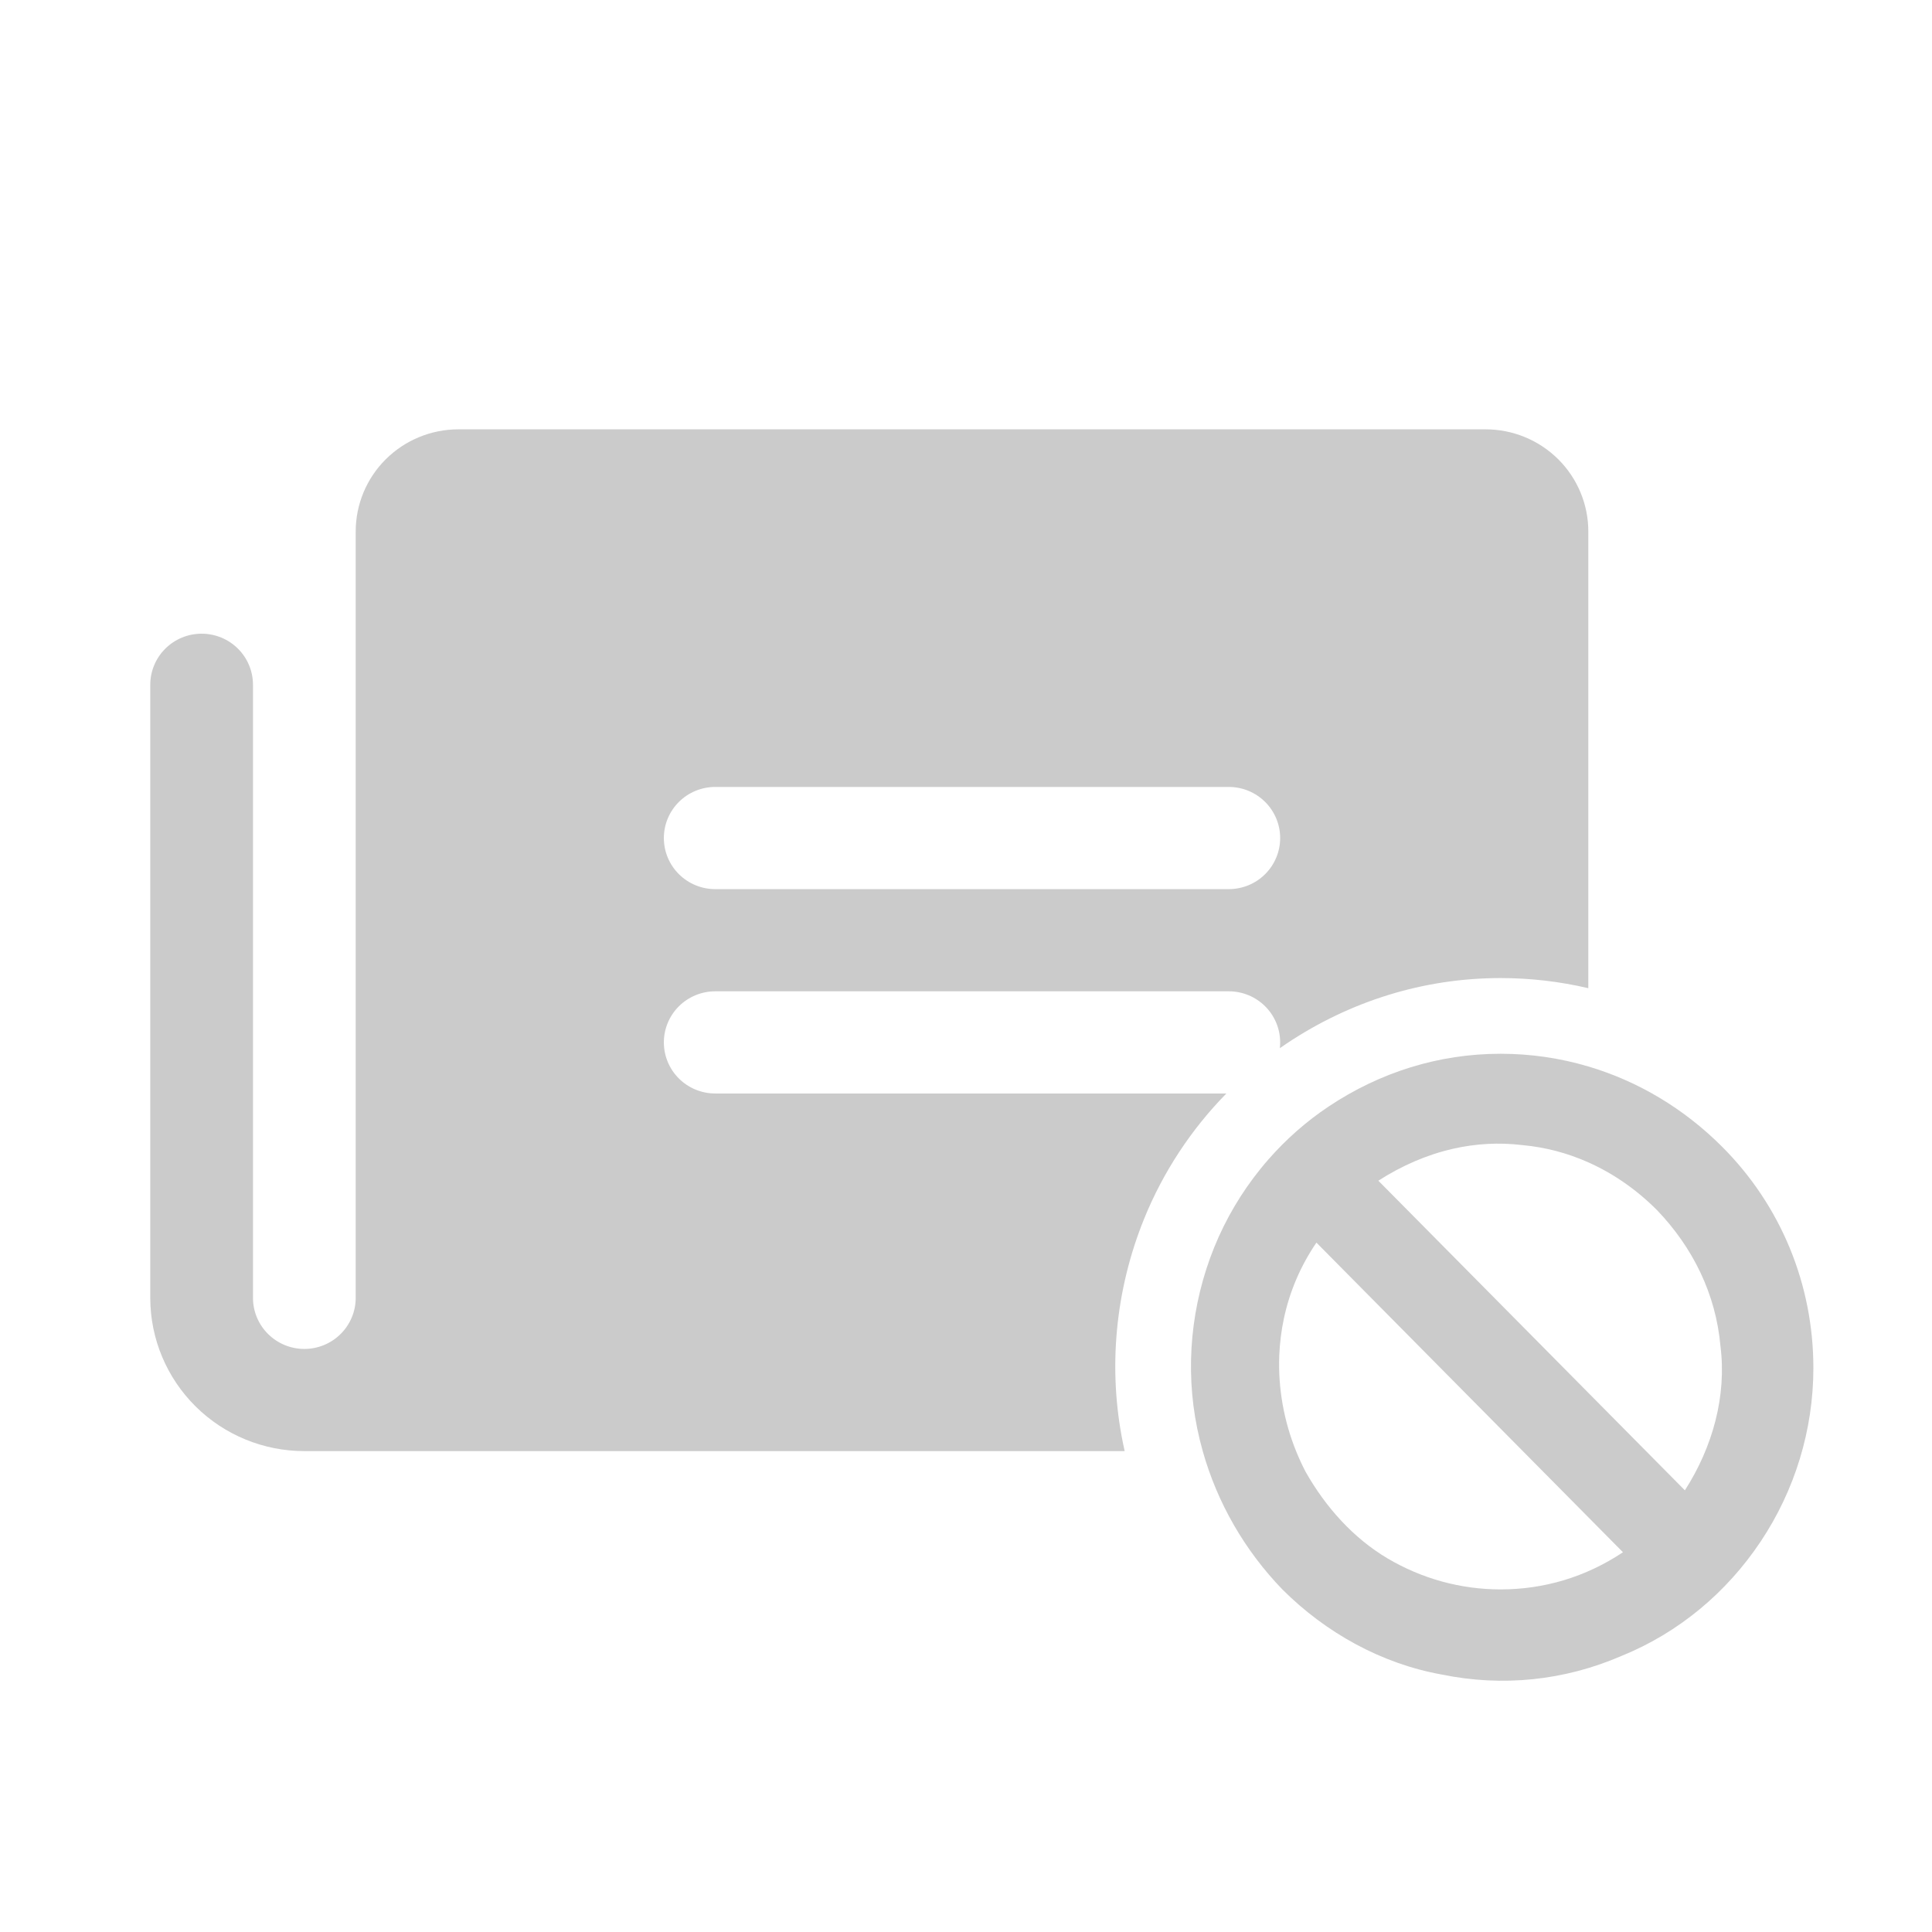 <svg width="90" height="90" viewBox="0 0 90 90" fill="none" xmlns="http://www.w3.org/2000/svg">
<path fill-rule="evenodd" clip-rule="evenodd" d="M69.906 49.088C67.022 49.088 64.281 49.953 61.901 51.54C60.86 52.234 59.915 53.066 59.092 54.006C58.966 54.149 58.844 54.294 58.725 54.442C57.833 55.544 57.101 56.779 56.564 58.103C55.483 60.771 55.194 63.728 55.771 66.541C55.844 66.897 55.93 67.25 56.028 67.598C56.705 70.003 57.974 72.214 59.737 74.041C61.757 76.06 64.353 77.503 67.166 78.007C69.978 78.584 72.863 78.296 75.531 77.142C78.2 76.06 80.436 74.185 82.022 71.805C83.609 69.425 84.474 66.613 84.474 63.728C84.474 59.834 82.96 56.156 80.219 53.415C78.431 51.627 76.293 50.363 73.99 49.68C72.671 49.289 71.298 49.088 69.906 49.088ZM69.906 74.041C68.031 74.041 66.228 73.536 64.642 72.599C63.055 71.661 61.757 70.219 60.819 68.56C60.656 68.247 60.508 67.926 60.376 67.598C59.808 66.193 59.535 64.672 59.593 63.151C59.616 62.565 59.688 61.986 59.809 61.419C60.075 60.17 60.58 58.977 61.324 57.886L70.136 66.787L75.604 72.31C73.873 73.464 71.926 74.041 69.906 74.041ZM78.488 69.425L73.071 63.954L64.209 55.002C65.297 54.302 66.47 53.791 67.692 53.513C68.737 53.276 69.819 53.21 70.916 53.343C71.992 53.441 73.023 53.715 73.99 54.147C75.163 54.67 76.242 55.423 77.19 56.372C78.849 58.103 79.931 60.266 80.147 62.718C80.436 65.026 79.787 67.406 78.488 69.425Z" fill="#CBCBCB"/>
<path fill-rule="evenodd" clip-rule="evenodd" d="M69.205 20H21.355C20.086 20 18.869 20.502 17.971 21.394C17.074 22.287 16.57 23.497 16.57 24.76V60.459C16.57 61.09 16.318 61.695 15.869 62.141C15.421 62.588 14.812 62.839 14.178 62.839C13.543 62.839 12.934 62.588 12.486 62.141C12.037 61.695 11.785 61.09 11.785 60.459V31.9C11.785 31.268 11.533 30.663 11.084 30.217C10.636 29.77 10.027 29.52 9.393 29.52C8.758 29.52 8.149 29.77 7.701 30.217C7.252 30.663 7 31.268 7 31.9V60.491C7.009 62.379 7.769 64.187 9.114 65.519C10.459 66.851 12.28 67.598 14.178 67.598H52.392C52.366 67.482 52.341 67.366 52.317 67.249C51.597 63.74 51.96 60.076 53.297 56.778C54.181 54.597 55.491 52.608 57.129 50.939H33.318C32.683 50.939 32.075 50.688 31.626 50.242C31.177 49.795 30.925 49.19 30.925 48.559C30.925 47.928 31.177 47.322 31.626 46.876C32.075 46.43 32.683 46.179 33.318 46.179H57.243C57.877 46.179 58.486 46.43 58.934 46.876C59.383 47.322 59.635 47.928 59.635 48.559C59.635 48.65 59.63 48.739 59.62 48.829C59.727 48.753 59.836 48.679 59.945 48.606C62.882 46.648 66.299 45.562 69.906 45.562C71.292 45.562 72.661 45.722 73.99 46.034V24.76C73.99 23.497 73.486 22.287 72.589 21.394C71.691 20.502 70.474 20 69.205 20ZM33.318 41.419H57.243C57.877 41.419 58.486 41.169 58.934 40.722C59.383 40.276 59.635 39.67 59.635 39.039C59.635 38.408 59.383 37.803 58.934 37.356C58.486 36.91 57.877 36.659 57.243 36.659H33.318C32.683 36.659 32.075 36.91 31.626 37.356C31.177 37.803 30.925 38.408 30.925 39.039C30.925 39.67 31.177 40.276 31.626 40.722C32.075 41.169 32.683 41.419 33.318 41.419Z" fill="#CBCBCB"/>
</svg>
